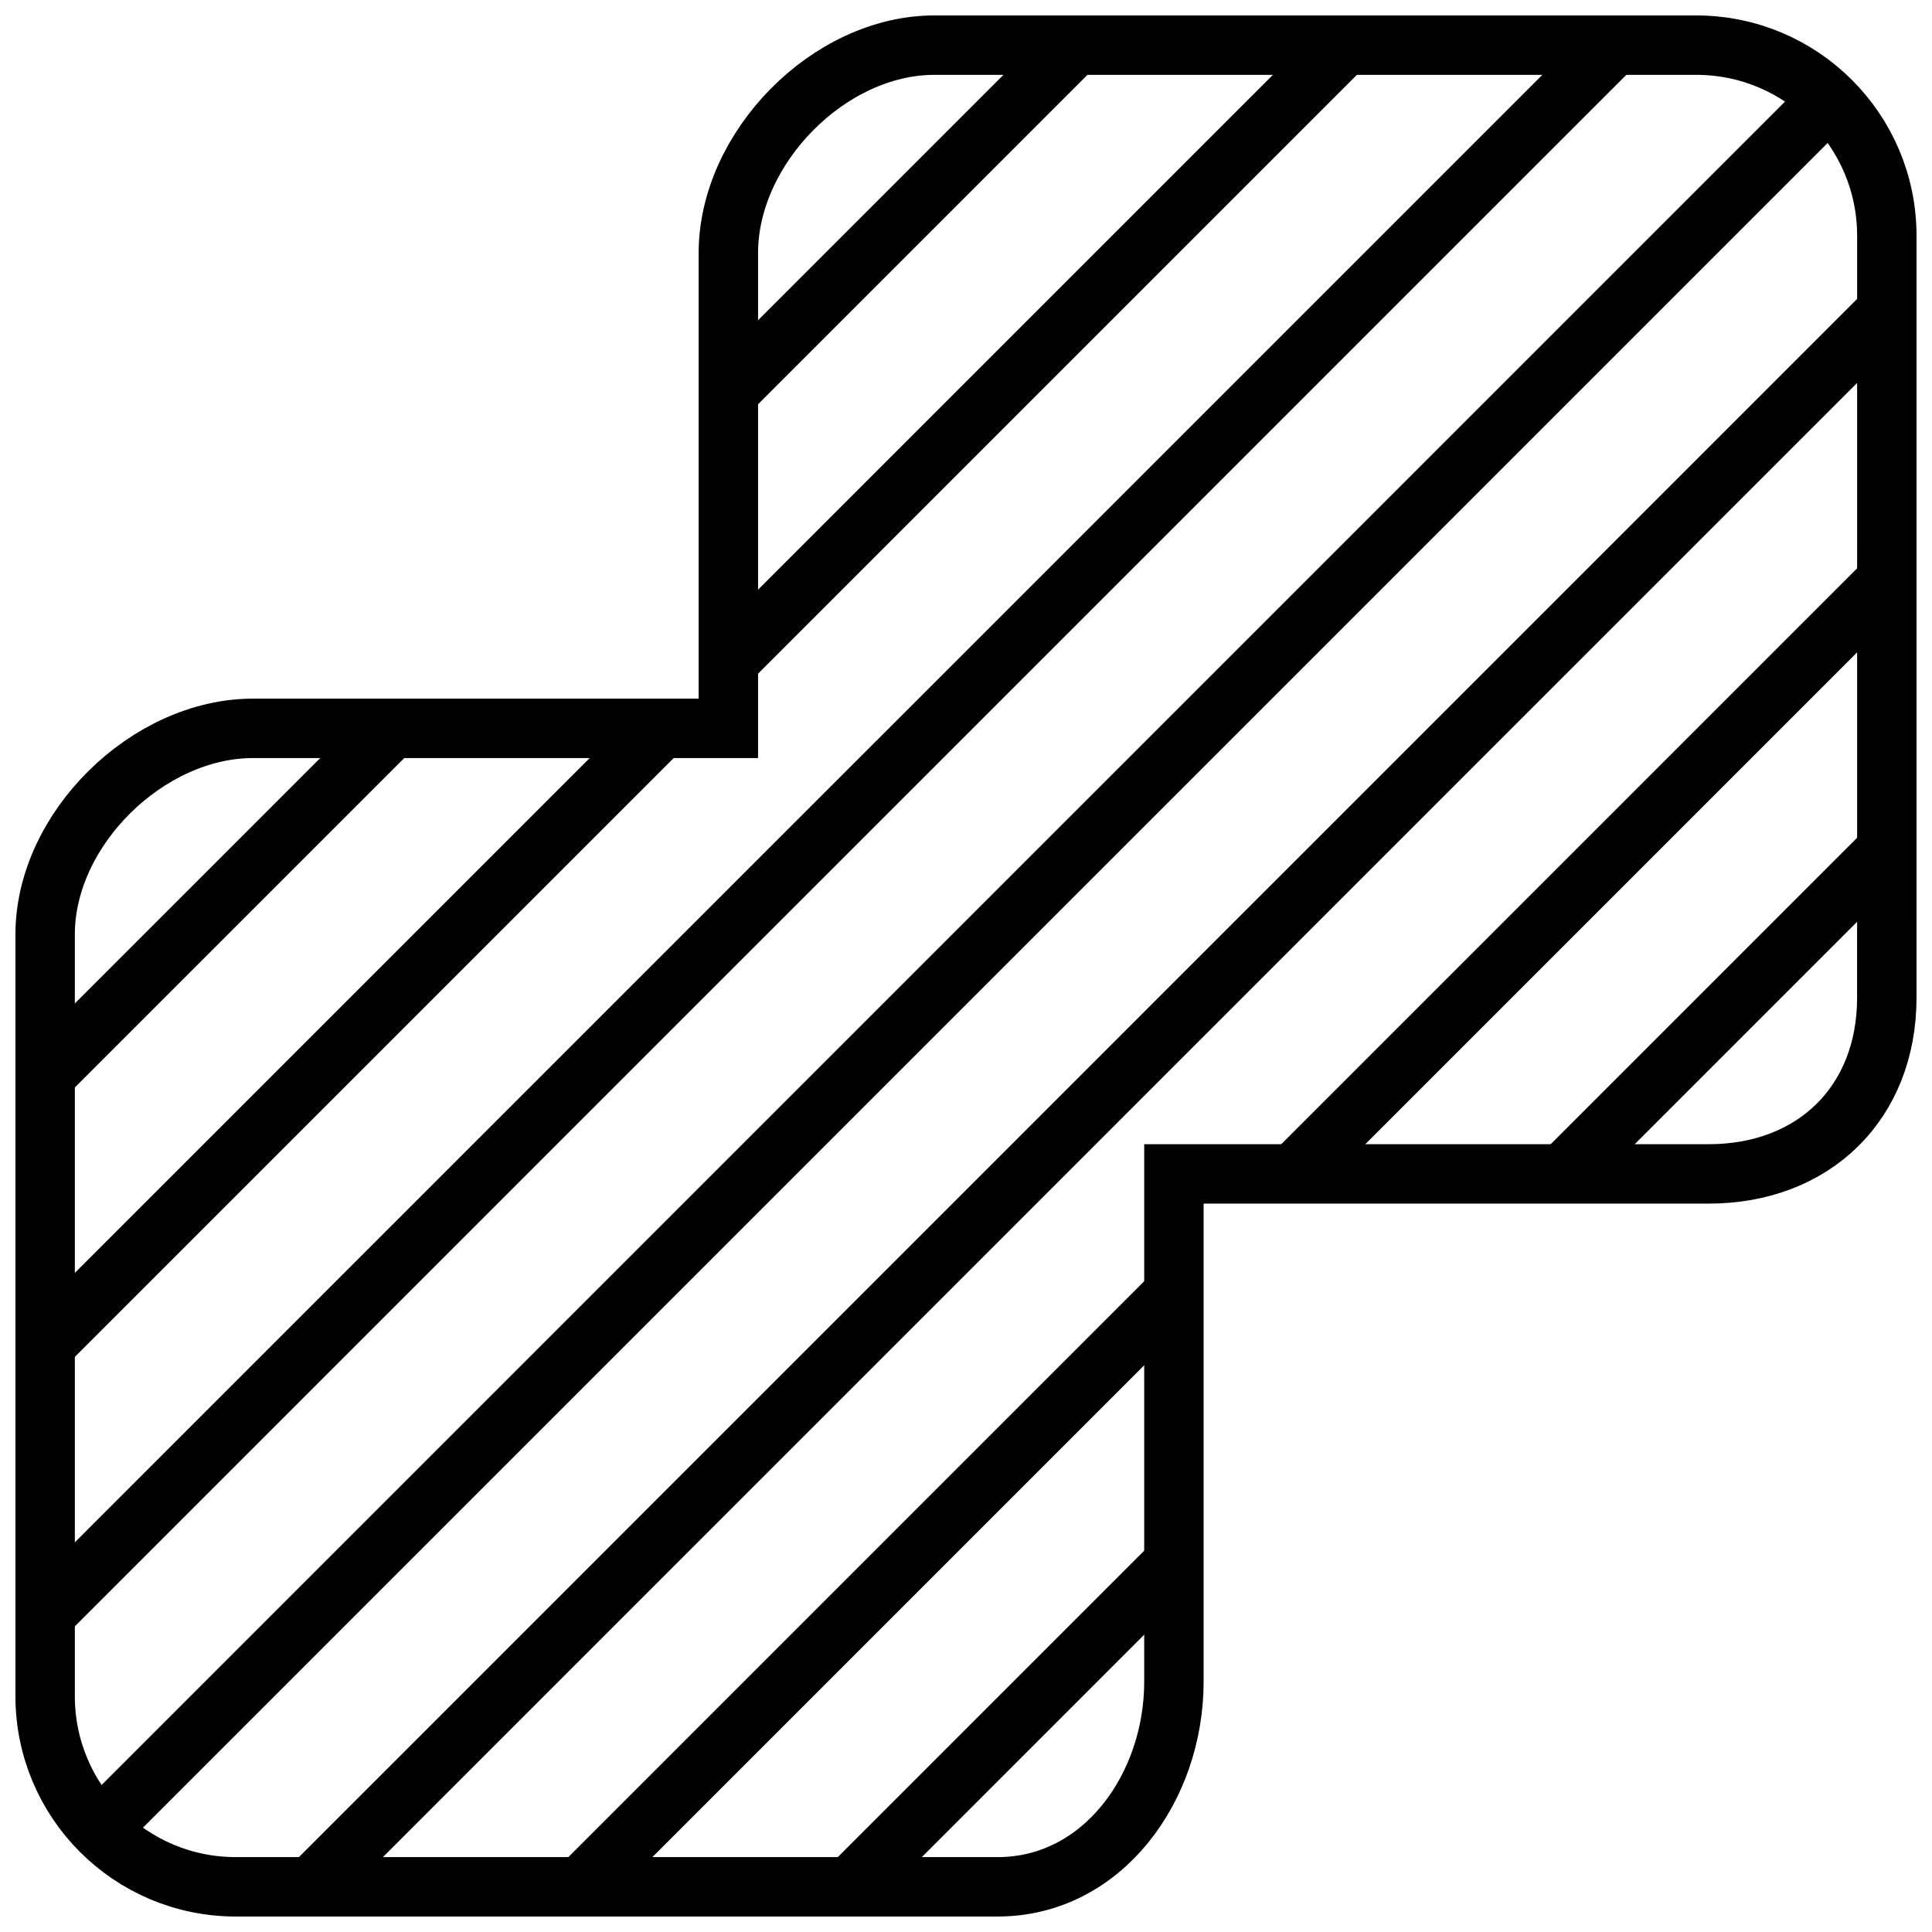 <?xml version="1.0" encoding="UTF-8"?>
<!-- Uploaded to: ICON Repo, www.iconrepo.com, Generator: ICON Repo Mixer Tools -->
<svg width="800px" height="800px" version="1.1" viewBox="144 144 512 512" xmlns="http://www.w3.org/2000/svg">
 <defs>
  <clipPath id="j">
   <path d="m148.09 148.09h503.81v503.81h-503.81z"/>
  </clipPath>
  <clipPath id="h">
   <path d="m335 148.09h316.9v503.81h-316.9z"/>
  </clipPath>
  <clipPath id="g">
   <path d="m148.09 335h503.81v316.9h-503.81z"/>
  </clipPath>
  <clipPath id="f">
   <path d="m148.09 148.09h503.81v393.91h-503.81z"/>
  </clipPath>
  <clipPath id="e">
   <path d="m148.09 148.09h503.81v322.91h-503.81z"/>
  </clipPath>
  <clipPath id="d">
   <path d="m148.09 148.09h393.91v503.81h-393.91z"/>
  </clipPath>
  <clipPath id="c">
   <path d="m148.09 148.09h322.91v503.81h-322.91z"/>
  </clipPath>
  <clipPath id="b">
   <path d="m148.09 148.09h503.81v503.81h-503.81z"/>
  </clipPath>
  <clipPath id="a">
   <path d="m264 148.09h387.9v503.81h-387.9z"/>
  </clipPath>
  <clipPath id="i">
   <path d="m148.09 264h503.81v387.9h-503.81z"/>
  </clipPath>
 </defs>
 <g>
  <g clip-path="url(#j)">
   <path transform="matrix(7.872 0 0 7.872 148.09 148.09)" d="m56.581 1h-25.645c-3.545 0-6.936 3.455-6.936 7v16h-16c-3.545 0-7 3.391-7 6.936v25.645c0 3.545 2.874 6.419 6.419 6.419h25.645c3.545 0 5.936-3.357 5.936-6.902v-17.098h18c3.545 0 6-2.391 6-5.936l4.96e-4 -25.645c0-3.545-2.874-6.419-6.419-6.419z" fill="none" stroke="#000000" stroke-miterlimit="10" stroke-width="2"/>
  </g>
  <g clip-path="url(#h)">
   <path transform="matrix(7.872 0 0 7.872 148.09 148.09)" d="m52.098 39 10.902-10.902" fill="none" stroke="#000000" stroke-miterlimit="10" stroke-width="2"/>
  </g>
  <g clip-path="url(#g)">
   <path transform="matrix(7.872 0 0 7.872 148.09 148.09)" d="m28.099 63 10.901-10.902" fill="none" stroke="#000000" stroke-miterlimit="10" stroke-width="2"/>
  </g>
  <g clip-path="url(#f)">
   <path transform="matrix(7.872 0 0 7.872 148.09 148.09)" d="m24 21.746 20.746-20.746" fill="none" stroke="#000000" stroke-miterlimit="10" stroke-width="2"/>
  </g>
  <g clip-path="url(#e)">
   <path transform="matrix(7.872 0 0 7.872 148.09 148.09)" d="m35.676 1-11.676 11.676" fill="none" stroke="#000000" stroke-miterlimit="10" stroke-width="2"/>
  </g>
  <g clip-path="url(#d)">
   <path transform="matrix(7.872 0 0 7.872 148.09 148.09)" d="m1 44.746 20.746-20.746" fill="none" stroke="#000000" stroke-miterlimit="10" stroke-width="2"/>
  </g>
  <g clip-path="url(#c)">
   <path transform="matrix(7.872 0 0 7.872 148.09 148.09)" d="m12.676 24-11.676 11.676" fill="none" stroke="#000000" stroke-miterlimit="10" stroke-width="2"/>
  </g>
  <g clip-path="url(#b)" fill="none" stroke="#000000" stroke-miterlimit="10" stroke-width="2">
   <path transform="matrix(7.872 0 0 7.872 148.09 148.09)" d="m2.826 61.061 58.235-58.235"/>
   <path transform="matrix(7.872 0 0 7.872 148.09 148.09)" d="m53.817 1-23.619 23.619-5.681 5.68-23.517 23.518"/>
   <path transform="matrix(7.872 0 0 7.872 148.09 148.09)" d="m63 9.958-23.518 23.517-6.007 6.008-23.518 23.517"/>
  </g>
  <g clip-path="url(#a)">
   <path transform="matrix(7.872 0 0 7.872 148.09 148.09)" d="m43.028 39 19.972-19.972" fill="none" stroke="#000000" stroke-miterlimit="10" stroke-width="2"/>
  </g>
  <g clip-path="url(#i)">
   <path transform="matrix(7.872 0 0 7.872 148.09 148.09)" d="m19.028 63 19.972-19.972" fill="none" stroke="#000000" stroke-miterlimit="10" stroke-width="2"/>
  </g>
 </g>
</svg>
